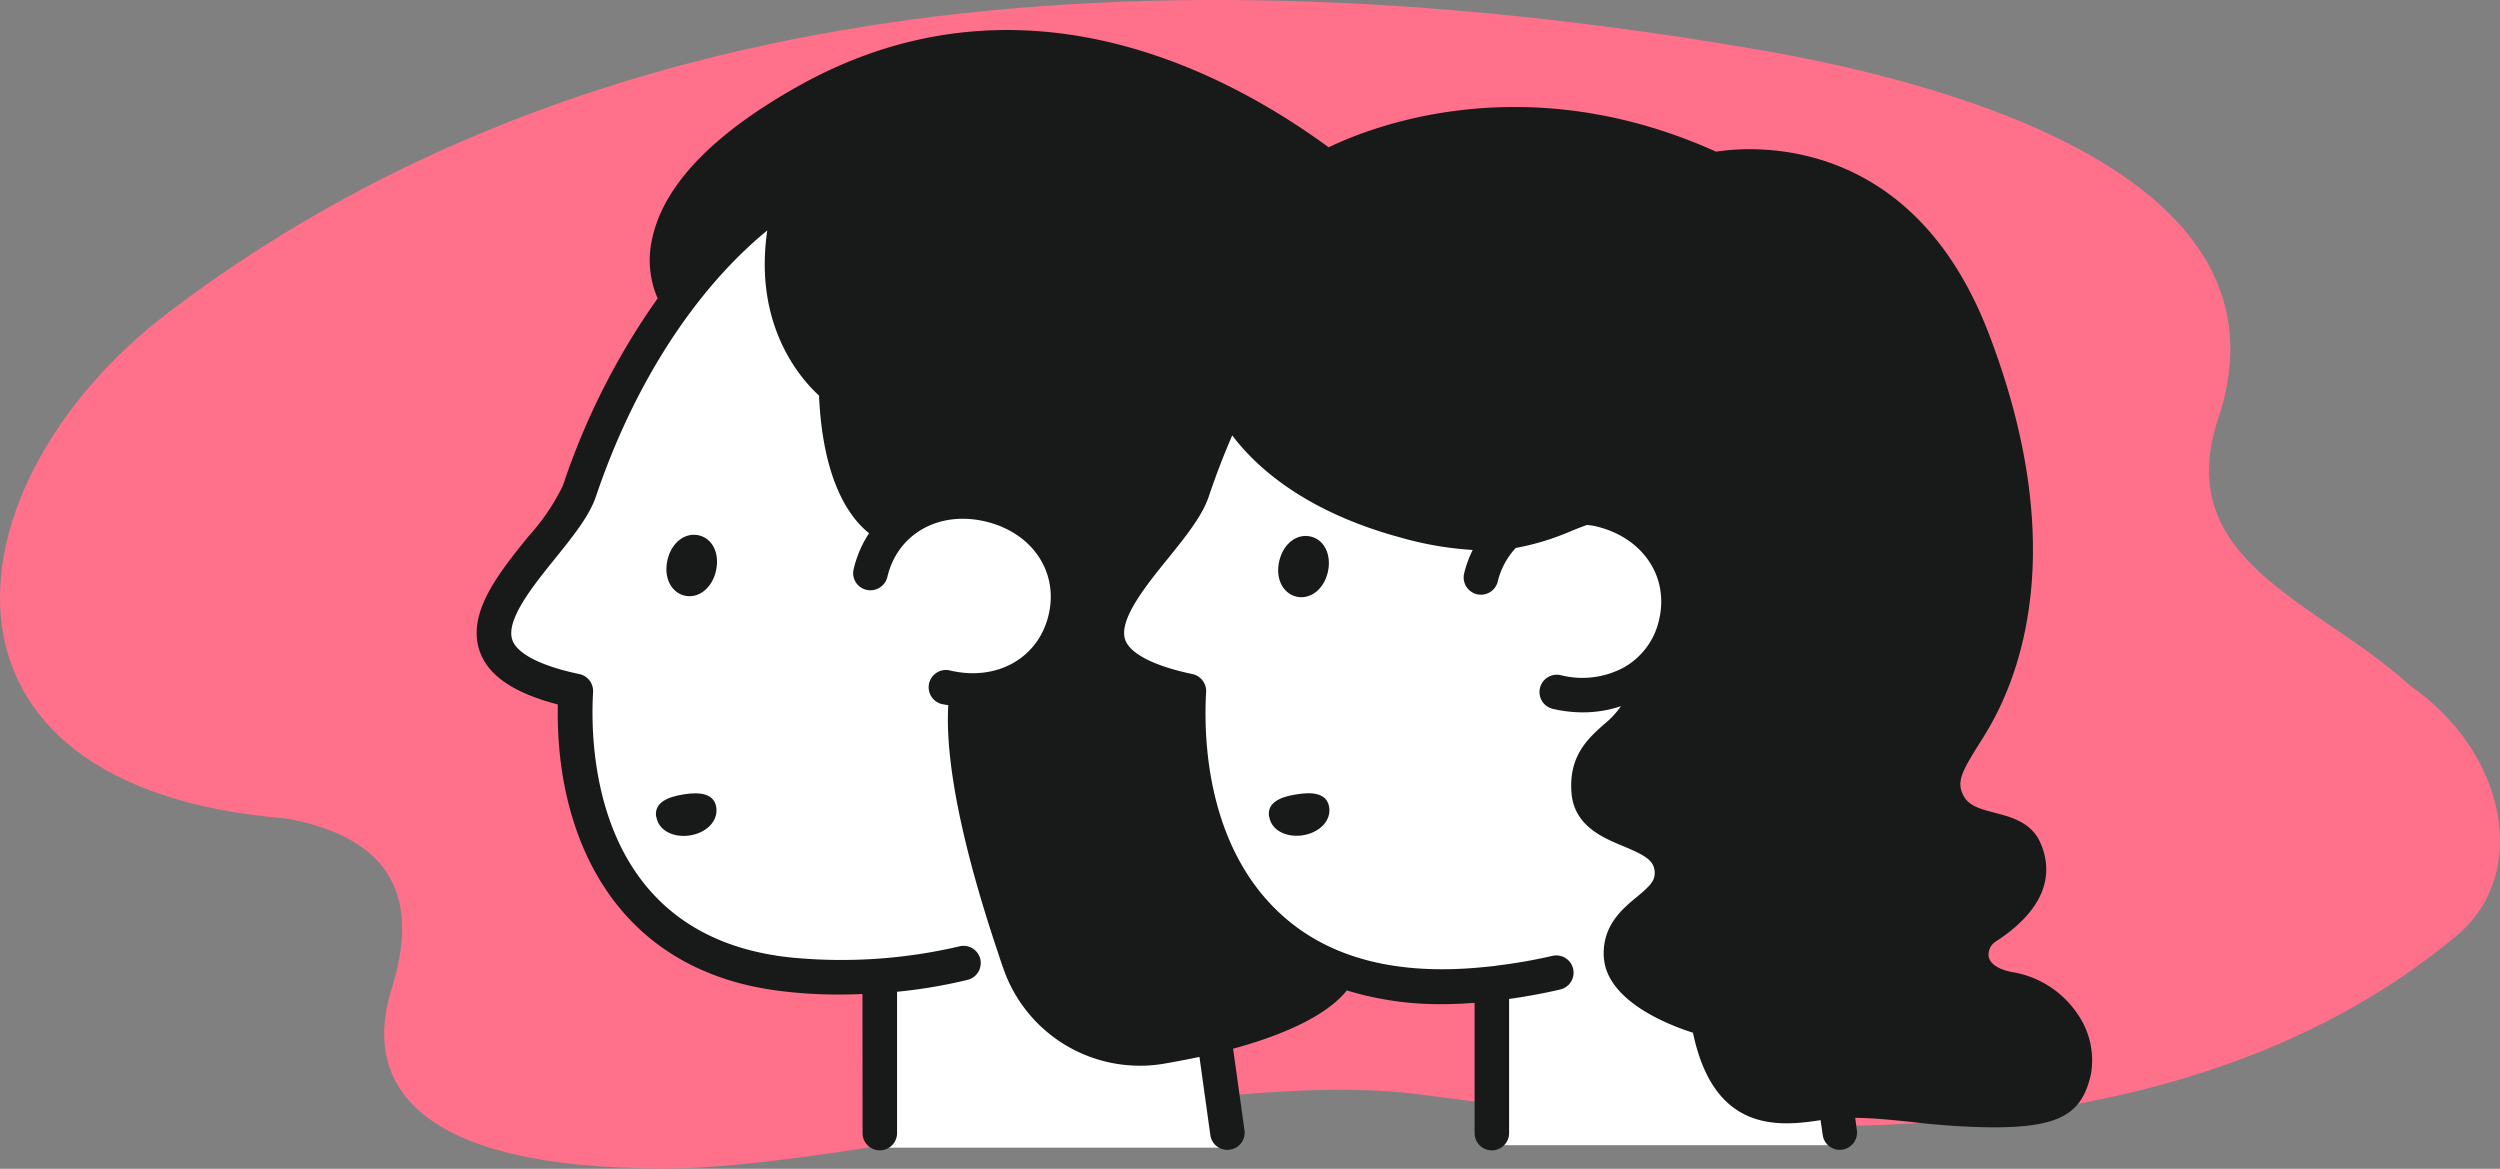 <svg id="グループ_43907" data-name="グループ 43907" xmlns="http://www.w3.org/2000/svg" xmlns:xlink="http://www.w3.org/1999/xlink" width="234.12" height="109.453" viewBox="0 0 234.12 109.453">
  <rect x="0" y="0" width="234.12" height="109.453" fill="#808080" stroke="none"/>
  <defs>
    <clipPath id="clip-path">
      <rect id="長方形_12536" data-name="長方形 12536" width="151.307" height="104.925" fill="none"/>
    </clipPath>
  </defs>
  <path id="パス_78212" data-name="パス 78212" d="M233.1,315.849c-19.215-.453-25.847-7.129-22.8-16.814,2.508-7.931.513-14-9.819-15.906-35.771-2.856-31.934-31.527-11.118-47.374,36.678-27.916,87.086-35.257,148.841-24.638,16.1,2.765,50.952,11.223,43.158,34.5-4.517,13.487,9.38,17.19,17.976,25.091,8.822,6.057,11.391,17.493,4.321,23.4-27.312,22.765-68.9,18.641-96.9,14.88-20.424-2.749-56.619,7.84-73.642,6.874Z" transform="translate(-173.613 -206.475)" fill="#ff718b"/>
  <path id="パス_78213" data-name="パス 78213" d="M228.62,217.116,217.5,231.475l-5.79,13.434-3.706,6.021-4.863,6.485.463,4.633,7.181,3.474,1.157,11.812,6.717,9.728,11.811,4.863,8.571.232-.464,15.749h33.816l-1.622-10.886,11.348-5.327,14.591,1.159-.232,14.822h33.747l-6.416-72.725Z" transform="translate(-156.832 -200.428)" fill="#fff" fill-rule="evenodd"/>
  <g id="グループ_43834" data-name="グループ 43834" transform="translate(44.636 2.812)">
    <g id="グループ_43833" data-name="グループ 43833" transform="translate(0 0)" clip-path="url(#clip-path)">
      <g id="グループ_43832" data-name="グループ 43832">
        <g id="グループ_43831" data-name="グループ 43831" clip-path="url(#clip-path)">
          <path id="パス_78214" data-name="パス 78214" d="M252.569,257.778c-1.553.235-2.948-.455-3.152-1.741H249.4c-.2-1.286.988-1.851,2.541-2.086,1.553-.267,2.886-.11,3.09,1.192.2,1.286-.91,2.384-2.462,2.635" transform="translate(-175.193 -182.368)" fill="#181a1a"/>
          <path id="パス_78215" data-name="パス 78215" d="M238.206,298.545q-1.106.047-2.07.047a43.325,43.325,0,0,1-4.909-.251c-16.326-1.647-21.815-14.726-21.548-26.912-4.109-1.066-6.508-2.7-7.308-4.956-1.27-3.576,1.8-7.387,4.532-10.758a20.377,20.377,0,0,0,3.246-4.768,66.782,66.782,0,0,1,8.877-17.549,8.983,8.983,0,0,1-.47-5.771c1.129-4.909,5.709-9.661,13.628-14.1,20.466-11.48,39.6-1.662,49.684,5.724,3.811-1.851,18.3-7.7,36.275.408,3.184-.5,18.3-1.819,25.532,17.016,7.559,19.713,3.105,31.868-.22,37.357-.235.408-.486.784-.706,1.145-1.537,2.447-2.023,3.4-1.553,4.532.455,1.145,1.459,1.458,3.074,1.866,1.49.392,3.372.878,4.219,2.745,1.051,2.337,1.192,5.85-4.187,9.331a1.445,1.445,0,0,0-.627,1.4c.141.69.957,1.208,2.227,1.443a9.144,9.144,0,0,1,6.085,3.905,7.564,7.564,0,0,1,1.27,5.615c-.831,3.842-3.011,5.018-9.269,5.018a70.153,70.153,0,0,1-7.481-.5c-1.882-.2-3.67-.376-5.332-.392l.157,1.161a1.621,1.621,0,0,1-1.38,1.819,1.111,1.111,0,0,1-.22.016,1.607,1.607,0,0,1-1.6-1.4l-.2-1.38c-3.952.612-9.99,1.176-11.95-8.187-2.352-.753-7.2-2.7-8.187-6.132a5.164,5.164,0,0,1-.173-1.113c-.078-2.839,1.757-4.36,3.105-5.473,1.286-1.067,1.756-1.553,1.662-2.447-.11-1.019-.988-1.49-2.933-2.305-1.929-.8-4.579-1.9-4.846-4.956-.3-3.482,1.553-5.128,3.027-6.446a8.048,8.048,0,0,0,1.6-1.709,11.192,11.192,0,0,1-3.544.58,12.625,12.625,0,0,1-2.839-.329,1.62,1.62,0,0,1,.753-3.152,8.227,8.227,0,0,0,5.865-.706,6.8,6.8,0,0,0,3.34-4.5c.941-4.031-1.537-7.7-5.912-8.735a5.527,5.527,0,0,0-.847-.125c-.5.173-.972.361-1.474.565a23.636,23.636,0,0,1-5.191,1.584,7.038,7.038,0,0,0-1.694,3.168,1.619,1.619,0,0,1-3.152-.737,10.3,10.3,0,0,1,.815-2.243,31.451,31.451,0,0,1-6.806-1.176c-9.049-2.462-13.581-6.712-15.714-9.551-.815,1.866-1.553,3.8-2.211,5.756-.612,1.8-2.164,3.733-3.811,5.771-2.07,2.556-4.658,5.756-4,7.622.471,1.3,2.7,2.447,6.289,3.2a1.626,1.626,0,0,1,1.286,1.678c-.251,4.281,0,14.914,7.559,21.3,4.454,3.764,10.633,5.238,18.365,4.47.361-.031,1.145-.11,1.38-.157a49.841,49.841,0,0,0,5.1-.894,1.617,1.617,0,1,1,.721,3.152c-1.631.376-3.2.659-4.752.878v12.562a1.615,1.615,0,1,1-3.231,0v-12.2c-1.019.078-2.039.125-3.011.125a29.836,29.836,0,0,1-8.955-1.286c-1.1,1.4-3.842,3.607-10.649,5.458l1.066,7.638a1.609,1.609,0,0,1-1.38,1.819,1.036,1.036,0,0,1-.22.016,1.607,1.607,0,0,1-1.6-1.4l-1.019-7.308c-1.019.22-2.1.423-3.262.627a13.025,13.025,0,0,1-2.321.2,13.526,13.526,0,0,1-12.782-9.112c-.157-.439-.314-.894-.455-1.349-2.494-7.371-5.081-16.828-4.7-23.3l-.549-.094a1.619,1.619,0,1,1,.737-3.152c4.376,1.019,8.249-1.161,9.206-5.207.957-4.031-1.537-7.716-5.912-8.751s-8.249,1.161-9.19,5.207a1.635,1.635,0,0,1-1.96,1.192,1.6,1.6,0,0,1-1.192-1.945,10.365,10.365,0,0,1,1.443-3.356c-1.8-1.427-4.328-4.846-4.689-12.891-1.725-1.568-6.148-6.587-4.846-15.463-6.775,5.552-12.5,14.4-16.059,24.952-.612,1.8-2.164,3.733-3.811,5.771-2.07,2.572-4.658,5.771-4,7.638.47,1.3,2.7,2.431,6.273,3.184a1.626,1.626,0,0,1,1.286,1.678c-.314,5.364.11,23.007,18.631,24.873a48.469,48.469,0,0,0,15.667-1.051,1.6,1.6,0,0,1,1.866.91.772.772,0,0,1,.094.267,1.627,1.627,0,0,1-1.192,1.96,47.582,47.582,0,0,1-6.6,1.113v13.236a1.615,1.615,0,1,1-3.231,0Z" transform="translate(-202.075 -208.268)" fill="#181a1a"/>
          <path id="パス_78216" data-name="パス 78216" d="M254.589,241.873c-.392,1.662-1.694,2.588-2.948,2.29s-1.992-1.694-1.6-3.34c.392-1.662,1.678-2.588,2.933-2.29,1.255.282,1.992,1.678,1.615,3.34" transform="translate(-174.876 -191.101)" fill="#181a1a"/>
          <path id="パス_78217" data-name="パス 78217" d="M213.511,240.752c.376-1.647,1.678-2.588,2.933-2.29,1.255.282,1.992,1.678,1.6,3.356-.392,1.647-1.678,2.588-2.933,2.29s-1.992-1.694-1.6-3.356" transform="translate(-195.636 -191.14)" fill="#181a1a"/>
          <path id="パス_78218" data-name="パス 78218" d="M215.342,253.948c1.553-.251,2.886-.094,3.09,1.192.2,1.3-.91,2.4-2.462,2.65-1.553.235-2.948-.455-3.152-1.756l-.016.016c-.2-1.286.988-1.851,2.541-2.1" transform="translate(-195.992 -182.365)" fill="#181a1a"/>
        </g>
      </g>
    </g>
  </g>
</svg>
